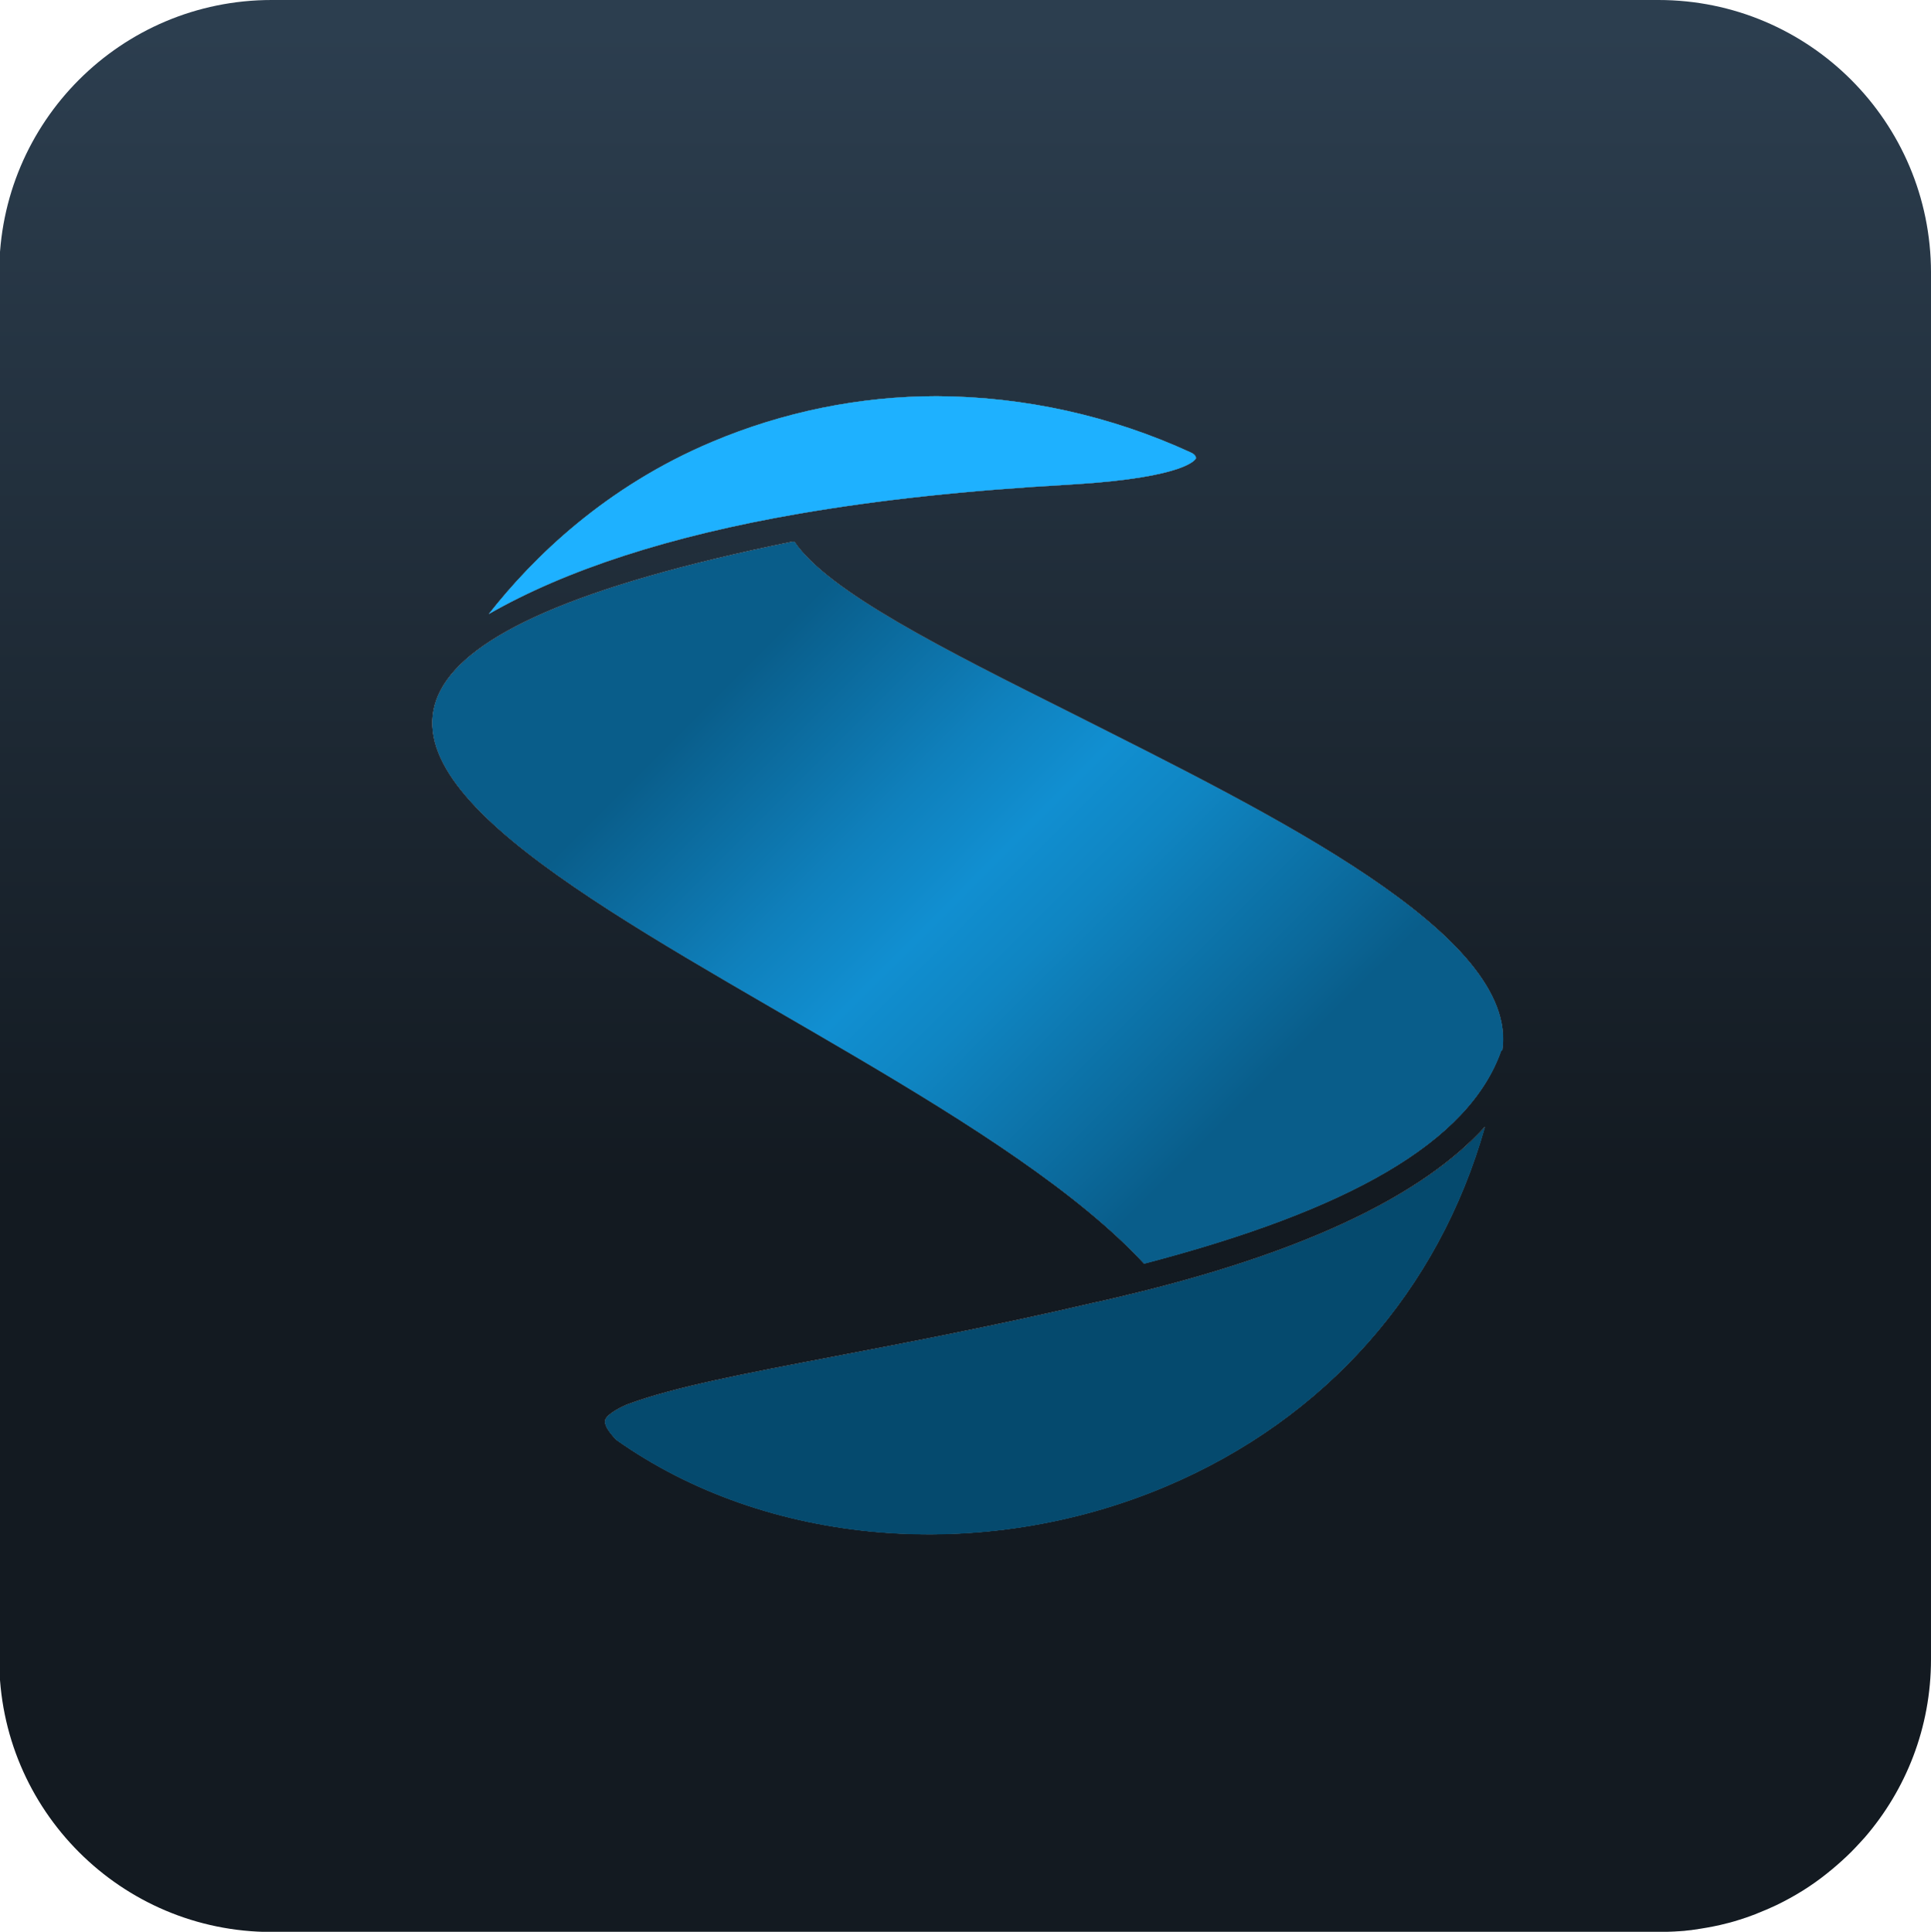 <?xml version="1.0" encoding="utf-8"?>
<!-- Generator: Adobe Illustrator 27.9.0, SVG Export Plug-In . SVG Version: 6.00 Build 0)  -->
<svg version="1.1" id="Ebene_1" xmlns="http://www.w3.org/2000/svg" xmlns:xlink="http://www.w3.org/1999/xlink" x="0px" y="0px"
	 viewBox="0 0 1023.7 1024" style="enable-background:new 0 0 1023.7 1024;" xml:space="preserve">
<style type="text/css">
	.st0{fill:url(#SVGID_1_);}
	.st1{fill:url(#SVGID_00000126315404651370059080000000259075699720790424_);}
	.st2{fill:url(#SVGID_00000165924977432060037700000007619794779149360054_);}
	.st3{fill:url(#SVGID_00000041277294223533923720000006464329552670518444_);}
	.st4{fill:url(#SVGID_00000099628299602125678910000011718160178362150560_);}
	.st5{fill:url(#SVGID_00000036954376393449285780000009980986512598397858_);}
	.st6{fill:url(#SVGID_00000072960918852521038440000015947146182365431465_);}
	.st7{fill:url(#SVGID_00000154398531912981713240000014907787270183058308_);}
	.st8{fill:url(#SVGID_00000008838006690117120410000005780524667116473221_);}
	.st9{fill:url(#SVGID_00000166659755856199132340000006514544838371522201_);}
	.st10{fill:url(#SVGID_00000081641988154963897130000005842553702282715797_);}
	.st11{fill:url(#SVGID_00000015356720917125202850000007475872747363313811_);}
	.st12{fill:url(#SVGID_00000012442029957684871820000001057500519978895761_);}
	.st13{fill:#054A6E;}
	.st14{fill:url(#SVGID_00000016770633296101948090000013499797643462619326_);}
	.st15{fill:#1EB1FF;}
</style>
<g>
	
		<linearGradient id="SVGID_1_" gradientUnits="userSpaceOnUse" x1="893.9" y1="198.746" x2="893.9" y2="1186.678" gradientTransform="matrix(1 0 0 -1 0 1203)">
		<stop  offset="0.38" style="stop-color:#131A21"/>
		<stop  offset="1" style="stop-color:#2C3E4F"/>
	</linearGradient>
	<path class="st0" d="M901.2,1022.3c-4.8,0.7-9.6,1.2-14.6,1.5C891.6,1023.6,896.5,1023.1,901.2,1022.3z"/>
	
		<linearGradient id="SVGID_00000040553517598189663800000009238179195379375520_" gradientUnits="userSpaceOnUse" x1="908.3" y1="198.746" x2="908.3" y2="1186.678" gradientTransform="matrix(1 0 0 -1 0 1203)">
		<stop  offset="0.38" style="stop-color:#131A21"/>
		<stop  offset="1" style="stop-color:#2C3E4F"/>
	</linearGradient>
	<path style="fill:url(#SVGID_00000040553517598189663800000009238179195379375520_);" d="M911.8,1020.3c-2.3,0.5-4.7,1-7,1.4
		C907.2,1021.3,909.5,1020.8,911.8,1020.3z"/>
	
		<linearGradient id="SVGID_00000046305472458082952480000009834116709771307137_" gradientUnits="userSpaceOnUse" x1="925.55" y1="198.746" x2="925.55" y2="1186.678" gradientTransform="matrix(1 0 0 -1 0 1203)">
		<stop  offset="0.38" style="stop-color:#131A21"/>
		<stop  offset="1" style="stop-color:#2C3E4F"/>
	</linearGradient>
	<path style="fill:url(#SVGID_00000046305472458082952480000009834116709771307137_);" d="M928.9,1015.2c-2.2,0.8-4.4,1.6-6.7,2.3
		C924.4,1016.8,926.7,1016.1,928.9,1015.2z"/>
	
		<linearGradient id="SVGID_00000018217481411692044210000009641445639856145827_" gradientUnits="userSpaceOnUse" x1="917.05" y1="198.746" x2="917.05" y2="1186.678" gradientTransform="matrix(1 0 0 -1 0 1203)">
		<stop  offset="0.38" style="stop-color:#131A21"/>
		<stop  offset="1" style="stop-color:#2C3E4F"/>
	</linearGradient>
	<path style="fill:url(#SVGID_00000018217481411692044210000009641445639856145827_);" d="M922.2,1017.5c-3.4,1.1-6.8,2-10.3,2.8
		C915.3,1019.5,918.8,1018.6,922.2,1017.5z"/>
	
		<linearGradient id="SVGID_00000177456630576373386350000012311493368222219907_" gradientUnits="userSpaceOnUse" x1="986.05" y1="198.746" x2="986.05" y2="1186.678" gradientTransform="matrix(1 0 0 -1 0 1203)">
		<stop  offset="0.38" style="stop-color:#131A21"/>
		<stop  offset="1" style="stop-color:#2C3E4F"/>
	</linearGradient>
	<path style="fill:url(#SVGID_00000177456630576373386350000012311493368222219907_);" d="M988.4,974.1c-1.5,1.7-3.1,3.5-4.7,5.1
		C985.3,977.6,986.9,975.9,988.4,974.1z"/>
	
		<linearGradient id="SVGID_00000075161862338618417490000018011999409329654682_" gradientUnits="userSpaceOnUse" x1="973.55" y1="198.746" x2="973.55" y2="1186.678" gradientTransform="matrix(1 0 0 -1 0 1203)">
		<stop  offset="0.38" style="stop-color:#131A21"/>
		<stop  offset="1" style="stop-color:#2C3E4F"/>
	</linearGradient>
	<path style="fill:url(#SVGID_00000075161862338618417490000018011999409329654682_);" d="M978.8,984.1c-3.3,3.2-6.8,6.2-10.5,9.1
		C972,990.4,975.5,987.3,978.8,984.1z"/>
	
		<linearGradient id="SVGID_00000067207410845837192250000000790226635758310272_" gradientUnits="userSpaceOnUse" x1="936.95" y1="198.746" x2="936.95" y2="1186.678" gradientTransform="matrix(1 0 0 -1 0 1203)">
		<stop  offset="0.38" style="stop-color:#131A21"/>
		<stop  offset="1" style="stop-color:#2C3E4F"/>
	</linearGradient>
	<path style="fill:url(#SVGID_00000067207410845837192250000000790226635758310272_);" d="M941.8,1009.8c-3.2,1.5-6.4,2.9-9.7,4.2
		C935.5,1012.7,938.7,1011.3,941.8,1009.8z"/>
	
		<linearGradient id="SVGID_00000113335556118215408320000009780751852379552410_" gradientUnits="userSpaceOnUse" x1="512.992" y1="198.746" x2="512.992" y2="1186.678" gradientTransform="matrix(1 0 0 -1 0 1203)">
		<stop  offset="0.38" style="stop-color:#131A21"/>
		<stop  offset="1" style="stop-color:#2C3E4F"/>
	</linearGradient>
	<path style="fill:url(#SVGID_00000113335556118215408320000009780751852379552410_);" d="M569.4,378.7
		c-69.8-34.9-130.5-65.3-148.3-91.6H420c-464.7,94.8,47.8,232.7,186.5,382.7c107.8-28.1,172.3-64,189.4-113.1h0.5
		C805.5,495.5,673.8,431.4,569.4,378.7z"/>
	
		<linearGradient id="SVGID_00000152943865260423228280000006490067541288842670_" gradientUnits="userSpaceOnUse" x1="553.971" y1="198.746" x2="553.971" y2="1186.678" gradientTransform="matrix(1 0 0 -1 0 1203)">
		<stop  offset="0.38" style="stop-color:#131A21"/>
		<stop  offset="1" style="stop-color:#2C3E4F"/>
	</linearGradient>
	<path style="fill:url(#SVGID_00000152943865260423228280000006490067541288842670_);" d="M606.3,684.3c-9.7,2.4-18.4,4.5-25.4,6
		l-0.5,0.1c-53.5,12.5-100.4,21.4-138,28.6c-47,9-84.2,16-109.2,25.2c-3.3,1.2-10.8,5-12.2,8.1c-1,2.3,0.9,5.9,5.7,10.9
		c79.5,56.3,193.7,66,291.4,24.7c84.7-35.8,144.7-104,169.1-190.6C754.7,633.1,694.2,662.3,606.3,684.3z"/>
	
		<linearGradient id="SVGID_00000007427276617410136460000011519471785308809100_" gradientUnits="userSpaceOnUse" x1="511.65" y1="198.746" x2="511.65" y2="1186.678" gradientTransform="matrix(1 0 0 -1 0 1203)">
		<stop  offset="0.38" style="stop-color:#131A21"/>
		<stop  offset="1" style="stop-color:#2C3E4F"/>
	</linearGradient>
	<path style="fill:url(#SVGID_00000007427276617410136460000011519471785308809100_);" d="M879.2,0H144C64.2,0-0.4,64.6-0.4,144.4
		v735.3c0,79.7,64.6,144.4,144.4,144.4h735.3c2.5,0,5-0.1,7.4-0.2c4.9-0.2,9.8-0.7,14.6-1.5c1.2-0.2,2.4-0.4,3.6-0.6
		c2.4-0.4,4.7-0.9,7-1.4c3.5-0.8,6.9-1.7,10.3-2.8c2.3-0.7,4.5-1.5,6.7-2.3c1.1-0.4,2.2-0.8,3.3-1.3c3.3-1.3,6.5-2.7,9.7-4.2
		c9.5-4.6,18.4-10.1,26.5-16.6c3.6-2.9,7.1-5.9,10.5-9.1c1.7-1.6,3.3-3.2,4.9-4.9c1.6-1.7,3.1-3.4,4.7-5.1
		c21.9-25.3,35.2-58.3,35.2-94.5V144.4C1023.6,64.6,959,0,879.2,0z M377.5,234.2c37.7-15.9,78.2-24.2,119.1-24.2
		c46.5,0.2,92.3,10.4,134.6,29.8c0.5,0.3,1.1,0.5,1.8,1.1s1.1,1.2,1,2.1c0,0.1-4,10.1-65.6,13.8C512,260,466,265,423.6,272.3
		c-68.3,11.8-123.4,29.7-164.5,53.2C282.6,295.5,321,258,377.5,234.2z M618.1,787.9c-97.7,41.3-211.9,31.6-291.4-24.7
		c-4.8-5-6.7-8.6-5.7-10.9c1.4-3.1,8.9-6.9,12.2-8.1c25-9.2,62.2-16.2,109.2-25.2c37.6-7.2,84.5-16.1,138-28.6l0.5-0.1
		c7-1.5,15.7-3.6,25.4-6c87.9-22,148.4-51.2,180.9-87C762.8,683.9,702.8,752.1,618.1,787.9z M796.4,556.7h-0.5
		c-17.1,49.1-81.6,85-189.4,113.1C467.8,519.8-44.7,381.9,420,287.1h1.1c17.8,26.3,78.5,56.7,148.3,91.6
		C673.8,431.4,805.5,495.5,796.4,556.7z"/>
	
		<linearGradient id="SVGID_00000062189288235747339700000007511561381110717870_" gradientUnits="userSpaceOnUse" x1="882.9" y1="198.746" x2="882.9" y2="1186.678" gradientTransform="matrix(1 0 0 -1 0 1203)">
		<stop  offset="0.38" style="stop-color:#131A21"/>
		<stop  offset="1" style="stop-color:#2C3E4F"/>
	</linearGradient>
	<path style="fill:url(#SVGID_00000062189288235747339700000007511561381110717870_);" d="M879.2,1024c2.5,0,5-0.1,7.4-0.2
		C884.2,1023.9,881.7,1024,879.2,1024L879.2,1024z"/>
	
		<linearGradient id="SVGID_00000083047003496683225670000015973963139184510890_" gradientUnits="userSpaceOnUse" x1="446.558" y1="198.746" x2="446.558" y2="1186.678" gradientTransform="matrix(1 0 0 -1 0 1203)">
		<stop  offset="0.38" style="stop-color:#131A21"/>
		<stop  offset="1" style="stop-color:#2C3E4F"/>
	</linearGradient>
	<path style="fill:url(#SVGID_00000083047003496683225670000015973963139184510890_);" d="M568.4,256.8C630,253.1,634,243.1,634,243
		c0.1-0.9-0.3-1.5-1-2.1s-1.3-0.8-1.8-1.1c-42.3-19.4-88.1-29.6-134.6-29.8c-40.9,0-81.4,8.3-119.1,24.2
		c-56.5,23.8-94.9,61.3-118.4,91.3c41.1-23.5,96.2-41.4,164.5-53.2C466,265,512,260,568.4,256.8z"/>
	
		<linearGradient id="SVGID_00000076565448806120006870000014278329701641992370_" gradientUnits="userSpaceOnUse" x1="981.25" y1="198.746" x2="981.25" y2="1186.678" gradientTransform="matrix(1 0 0 -1 0 1203)">
		<stop  offset="0.38" style="stop-color:#131A21"/>
		<stop  offset="1" style="stop-color:#2C3E4F"/>
	</linearGradient>
	<path style="fill:url(#SVGID_00000076565448806120006870000014278329701641992370_);" d="M978.8,984.1c1.7-1.6,3.3-3.2,4.9-4.9
		C982.1,980.9,980.5,982.5,978.8,984.1z"/>
</g>
<path class="st13" d="M606.3,684.4c-9.7,2.4-18.4,4.5-25.4,6l-0.5,0.1c-53.5,12.5-100.4,21.4-138,28.6c-47,9-84.1,16-109.2,25.2
	c-3.3,1.2-10.9,5-12.2,8.1c-1,2.3,0.9,5.9,5.7,10.9c79.5,56.3,193.7,66,291.4,24.7c84.7-35.8,144.7-104,169.2-190.6
	C754.8,633.2,694.2,662.3,606.3,684.4z"/>
<linearGradient id="SVGID_00000039831315472587481650000003859775010829921926_" gradientUnits="userSpaceOnUse" x1="336.946" y1="913.178" x2="721.539" y2="528.585" gradientTransform="matrix(1 0 0 -1 0 1203)">
	<stop  offset="0.157" style="stop-color:#095D8A"/>
	<stop  offset="0.357" style="stop-color:#0F80BC"/>
	<stop  offset="0.463" style="stop-color:#118FD1"/>
	<stop  offset="0.556" style="stop-color:#0F85C2"/>
	<stop  offset="0.733" style="stop-color:#0B699B"/>
	<stop  offset="0.803" style="stop-color:#095D8A"/>
</linearGradient>
<path style="fill:url(#SVGID_00000039831315472587481650000003859775010829921926_);" d="M569.5,378.8
	c-69.8-34.9-130.5-65.2-148.3-91.6h-1.1c-464.8,94.7,47.8,232.7,186.5,382.7c107.8-28.2,172.2-64.1,189.4-113.1h0.5
	C805.5,495.5,673.8,431.4,569.5,378.8z"/>
<path class="st15" d="M631.2,239.8c-42.2-19.4-88.1-29.6-134.6-29.8c-40.9,0-81.4,8.3-119.1,24.2c-56.6,23.8-94.9,61.3-118.4,91.3
	c41-23.5,96.1-41.4,164.5-53.2C466,265,512,260,568.4,256.8C630,253.1,634,243.1,634,243c0.1-0.9-0.3-1.4-1-2.1
	C632.4,240.3,631.8,240.1,631.2,239.8z"/>
</svg>
